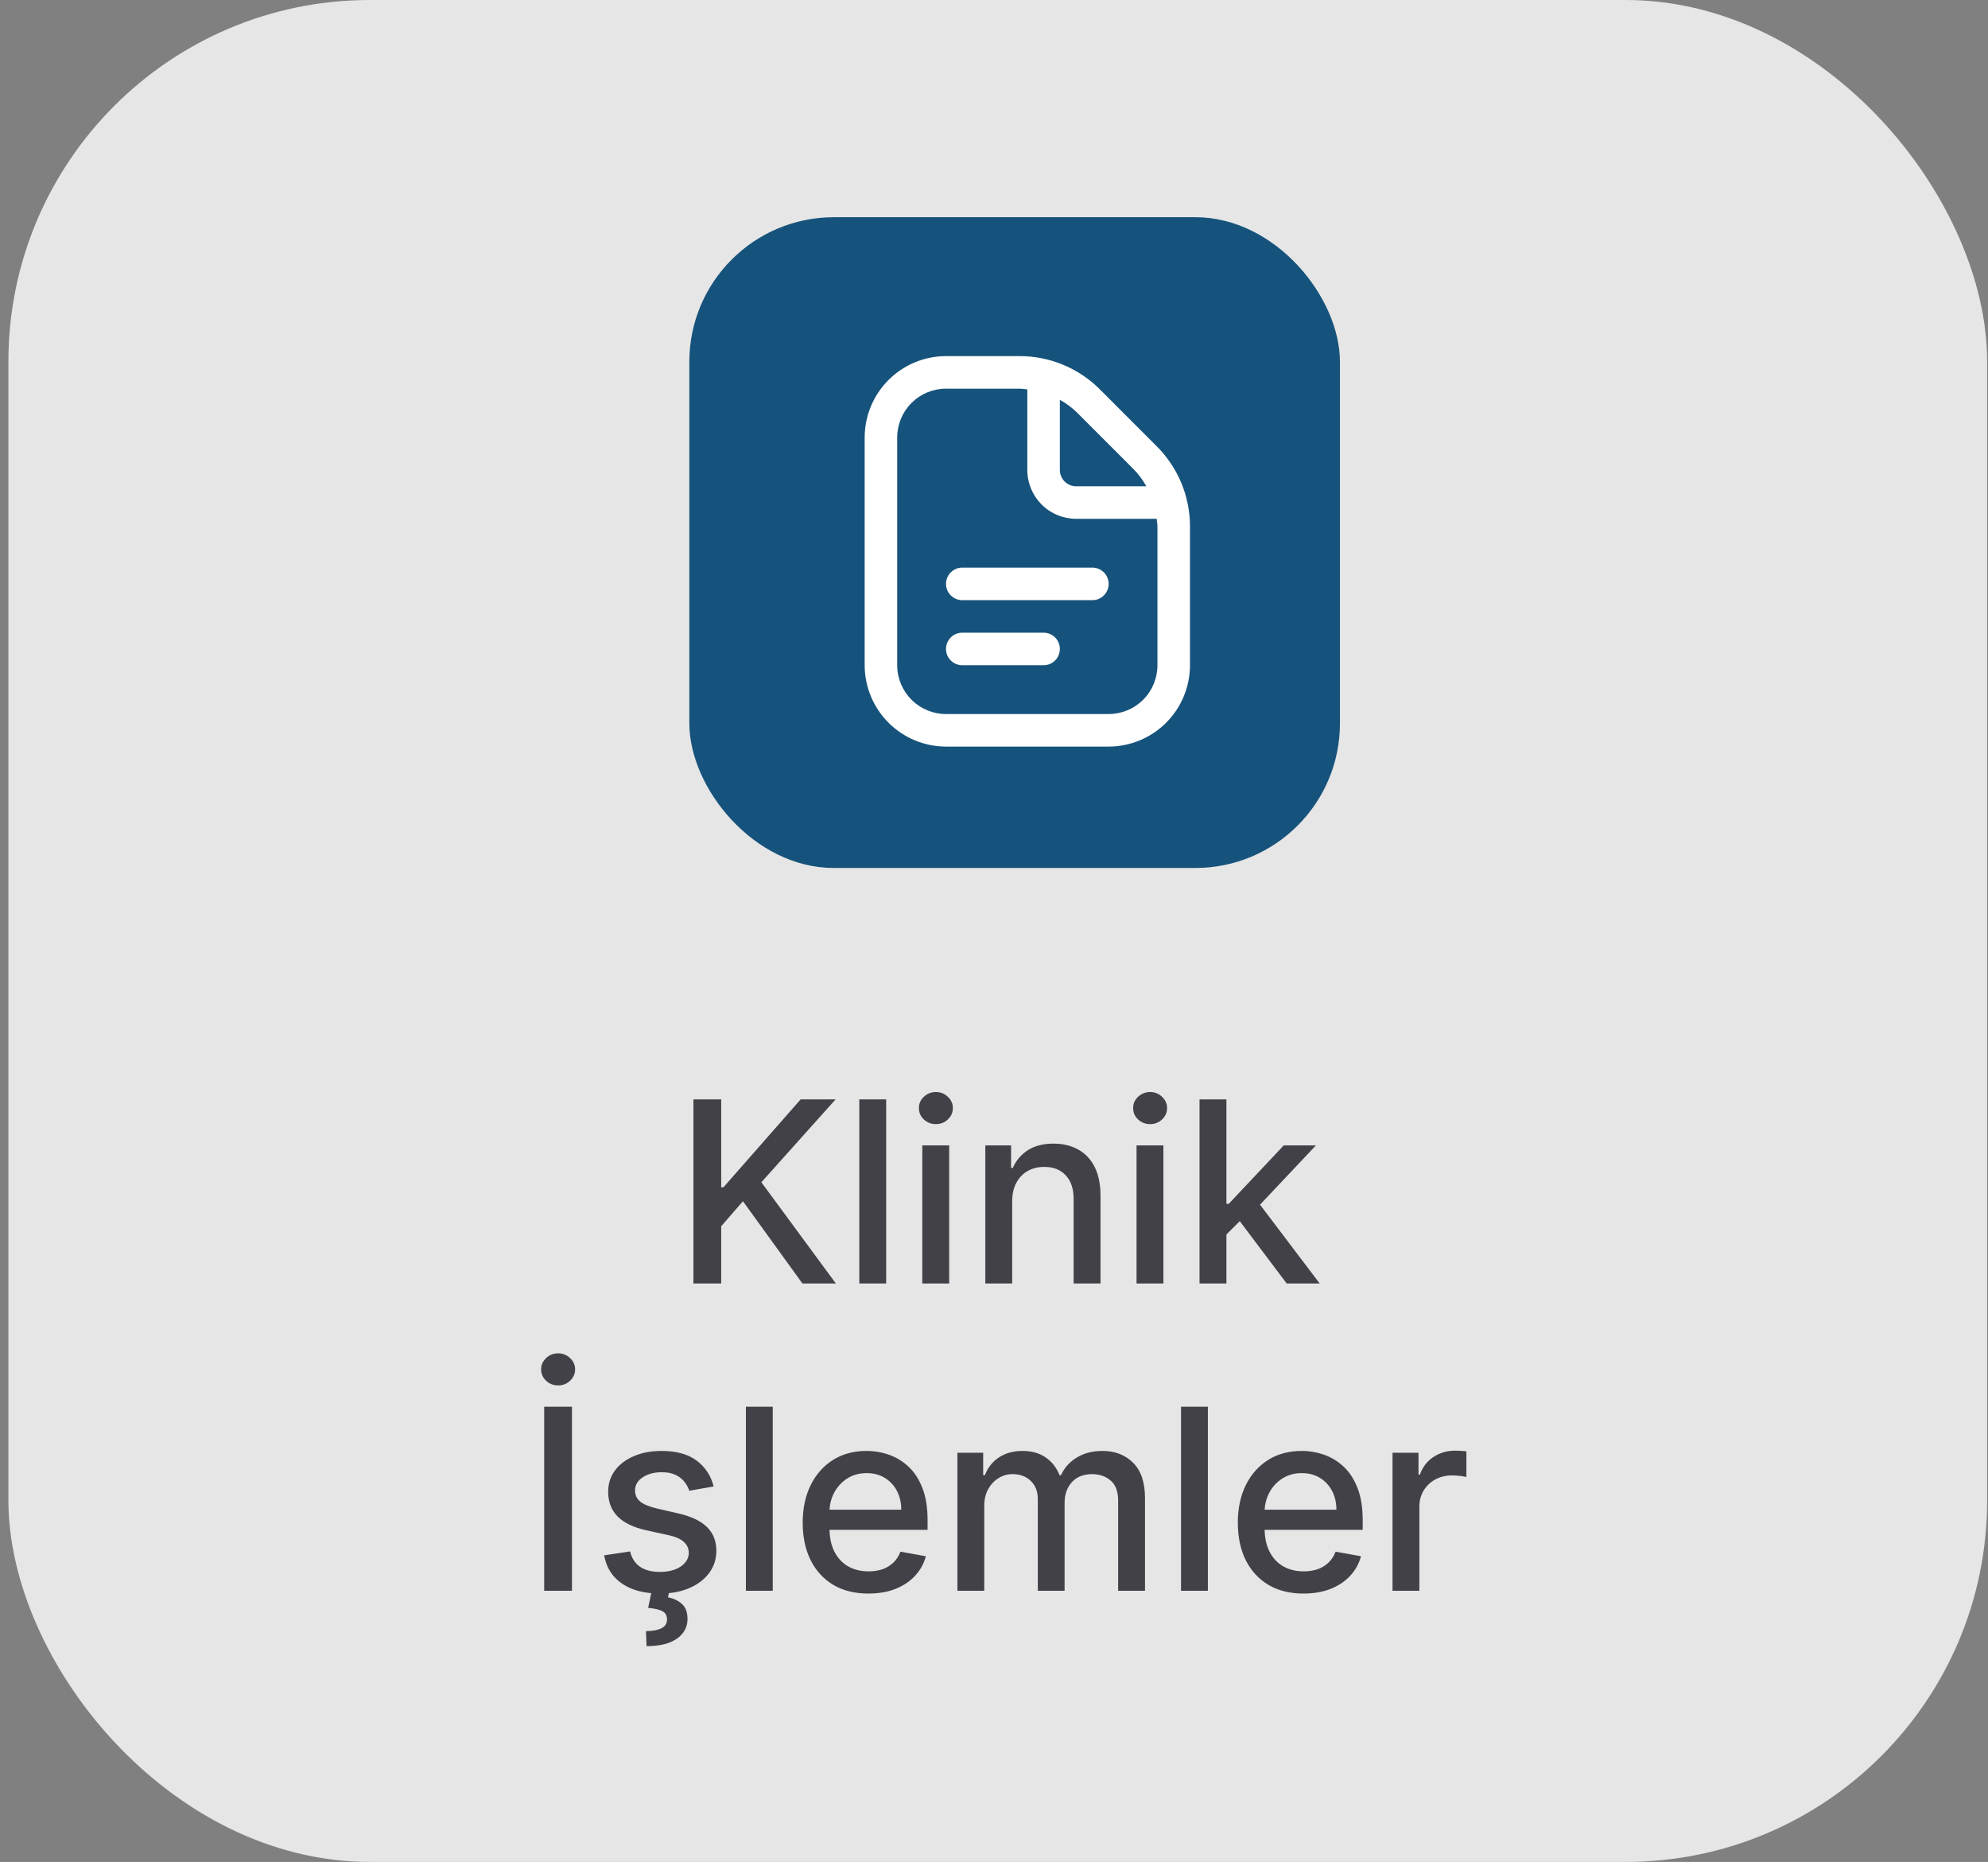 <svg width="110" height="103" viewBox="0 0 110 103" fill="none" xmlns="http://www.w3.org/2000/svg">
<rect x="0" y="0" width="110" height="103" fill="#808080" stroke="none"/>
<rect x="0.465" width="109.488" height="103" rx="20" fill="white" fill-opacity="0.8"/>
<path d="M38.369 71V60.818H39.906V65.68H40.03L44.3 60.818H46.234L42.128 65.402L46.249 71H44.4L41.109 66.451L39.906 67.833V71H38.369ZM49.033 60.818V71H47.547V60.818H49.033ZM51.033 71V63.364H52.52V71H51.033ZM51.784 62.185C51.525 62.185 51.303 62.099 51.118 61.927C50.935 61.751 50.844 61.542 50.844 61.3C50.844 61.055 50.935 60.846 51.118 60.674C51.303 60.498 51.525 60.41 51.784 60.41C52.042 60.41 52.263 60.498 52.445 60.674C52.631 60.846 52.724 61.055 52.724 61.3C52.724 61.542 52.631 61.751 52.445 61.927C52.263 62.099 52.042 62.185 51.784 62.185ZM56.006 66.466V71H54.52V63.364H55.946V64.606H56.041C56.217 64.202 56.492 63.877 56.866 63.632C57.244 63.387 57.72 63.264 58.293 63.264C58.813 63.264 59.269 63.374 59.66 63.592C60.051 63.808 60.355 64.129 60.57 64.557C60.785 64.984 60.893 65.513 60.893 66.143V71H59.407V66.322C59.407 65.768 59.263 65.336 58.974 65.024C58.686 64.709 58.29 64.552 57.786 64.552C57.441 64.552 57.135 64.626 56.866 64.776C56.601 64.925 56.391 65.144 56.235 65.432C56.082 65.717 56.006 66.062 56.006 66.466ZM62.887 71V63.364H64.373V71H62.887ZM63.638 62.185C63.379 62.185 63.157 62.099 62.971 61.927C62.789 61.751 62.698 61.542 62.698 61.3C62.698 61.055 62.789 60.846 62.971 60.674C63.157 60.498 63.379 60.41 63.638 60.41C63.896 60.41 64.116 60.498 64.299 60.674C64.484 60.846 64.577 61.055 64.577 61.3C64.577 61.542 64.484 61.751 64.299 61.927C64.116 62.099 63.896 62.185 63.638 62.185ZM67.74 68.41L67.73 66.595H67.989L71.031 63.364H72.811L69.341 67.043H69.107L67.74 68.41ZM66.373 71V60.818H67.86V71H66.373ZM71.195 71L68.461 67.371L69.485 66.332L73.02 71H71.195ZM31.648 77.818V88H30.111V77.818H31.648ZM30.882 76.64C30.624 76.64 30.401 76.554 30.216 76.381C30.034 76.206 29.942 75.997 29.942 75.755C29.942 75.51 30.034 75.301 30.216 75.129C30.401 74.953 30.624 74.865 30.882 74.865C31.141 74.865 31.361 74.953 31.543 75.129C31.729 75.301 31.822 75.51 31.822 75.755C31.822 75.997 31.729 76.206 31.543 76.381C31.361 76.554 31.141 76.64 30.882 76.64ZM39.488 82.228L38.141 82.467C38.084 82.294 37.995 82.13 37.872 81.974C37.753 81.819 37.59 81.691 37.385 81.592C37.179 81.492 36.923 81.442 36.614 81.442C36.193 81.442 35.842 81.537 35.56 81.726C35.279 81.912 35.138 82.152 35.138 82.447C35.138 82.702 35.232 82.907 35.421 83.063C35.61 83.219 35.915 83.347 36.336 83.446L37.549 83.724C38.252 83.887 38.775 84.137 39.12 84.475C39.465 84.813 39.637 85.252 39.637 85.793C39.637 86.25 39.505 86.658 39.239 87.016C38.977 87.37 38.611 87.649 38.141 87.851C37.673 88.053 37.131 88.154 36.515 88.154C35.66 88.154 34.962 87.972 34.422 87.607C33.882 87.239 33.55 86.717 33.428 86.041L34.864 85.822C34.954 86.197 35.138 86.48 35.416 86.673C35.695 86.862 36.058 86.956 36.505 86.956C36.992 86.956 37.382 86.855 37.673 86.653C37.965 86.447 38.111 86.197 38.111 85.902C38.111 85.663 38.021 85.463 37.842 85.3C37.667 85.138 37.397 85.015 37.032 84.933L35.739 84.649C35.027 84.487 34.5 84.228 34.158 83.874C33.82 83.519 33.651 83.07 33.651 82.526C33.651 82.076 33.777 81.681 34.029 81.343C34.281 81.005 34.629 80.742 35.073 80.553C35.517 80.36 36.026 80.264 36.599 80.264C37.425 80.264 38.074 80.443 38.548 80.801C39.022 81.156 39.336 81.631 39.488 82.228ZM36.068 87.96H37.042L36.962 88.368C37.251 88.414 37.503 88.53 37.718 88.716C37.934 88.901 38.041 89.182 38.041 89.556C38.044 90.004 37.851 90.367 37.459 90.645C37.072 90.923 36.51 91.062 35.774 91.062L35.744 90.232C36.089 90.232 36.367 90.183 36.58 90.083C36.795 89.984 36.904 89.823 36.908 89.601C36.911 89.379 36.828 89.223 36.659 89.133C36.493 89.044 36.228 88.981 35.864 88.945L36.068 87.96ZM42.758 77.818V88H41.272V77.818H42.758ZM48.049 88.154C47.297 88.154 46.649 87.993 46.105 87.672C45.565 87.347 45.147 86.891 44.852 86.305C44.561 85.715 44.415 85.024 44.415 84.231C44.415 83.449 44.561 82.76 44.852 82.163C45.147 81.567 45.558 81.101 46.085 80.766C46.616 80.432 47.235 80.264 47.945 80.264C48.376 80.264 48.793 80.335 49.197 80.478C49.602 80.621 49.965 80.844 50.286 81.149C50.608 81.454 50.861 81.85 51.047 82.337C51.233 82.821 51.325 83.41 51.325 84.102V84.629H45.255V83.516H49.869C49.869 83.124 49.789 82.778 49.63 82.477C49.471 82.172 49.247 81.931 48.959 81.756C48.674 81.58 48.339 81.492 47.955 81.492C47.537 81.492 47.172 81.595 46.861 81.8C46.553 82.003 46.314 82.268 46.145 82.596C45.979 82.921 45.896 83.274 45.896 83.655V84.525C45.896 85.035 45.986 85.469 46.165 85.827C46.347 86.185 46.601 86.459 46.925 86.648C47.25 86.833 47.63 86.926 48.064 86.926C48.346 86.926 48.602 86.886 48.834 86.807C49.066 86.724 49.267 86.601 49.436 86.439C49.605 86.276 49.734 86.076 49.824 85.837L51.231 86.091C51.118 86.505 50.916 86.868 50.624 87.18C50.336 87.488 49.973 87.728 49.535 87.901C49.101 88.07 48.606 88.154 48.049 88.154ZM52.975 88V80.364H54.401V81.606H54.496C54.655 81.186 54.915 80.858 55.276 80.622C55.638 80.383 56.07 80.264 56.574 80.264C57.084 80.264 57.512 80.383 57.857 80.622C58.205 80.861 58.462 81.189 58.627 81.606H58.707C58.889 81.199 59.179 80.874 59.577 80.632C59.975 80.387 60.449 80.264 60.999 80.264C61.691 80.264 62.257 80.481 62.694 80.915C63.135 81.35 63.355 82.004 63.355 82.879V88H61.869V83.019C61.869 82.501 61.728 82.127 61.446 81.895C61.164 81.663 60.828 81.547 60.437 81.547C59.953 81.547 59.577 81.696 59.308 81.994C59.04 82.289 58.906 82.669 58.906 83.133V88H57.424V82.924C57.424 82.51 57.295 82.177 57.036 81.925C56.778 81.673 56.441 81.547 56.027 81.547C55.745 81.547 55.485 81.621 55.247 81.771C55.011 81.916 54.821 82.12 54.675 82.382C54.532 82.644 54.461 82.947 54.461 83.292V88H52.975ZM66.834 77.818V88H65.348V77.818H66.834ZM72.125 88.154C71.373 88.154 70.725 87.993 70.181 87.672C69.641 87.347 69.223 86.891 68.928 86.305C68.637 85.715 68.491 85.024 68.491 84.231C68.491 83.449 68.637 82.76 68.928 82.163C69.223 81.567 69.634 81.101 70.161 80.766C70.692 80.432 71.311 80.264 72.021 80.264C72.452 80.264 72.869 80.335 73.274 80.478C73.678 80.621 74.041 80.844 74.362 81.149C74.684 81.454 74.938 81.85 75.123 82.337C75.309 82.821 75.401 83.41 75.401 84.102V84.629H69.331V83.516H73.945C73.945 83.124 73.865 82.778 73.706 82.477C73.547 82.172 73.323 81.931 73.035 81.756C72.75 81.58 72.415 81.492 72.031 81.492C71.613 81.492 71.249 81.595 70.937 81.8C70.629 82.003 70.39 82.268 70.221 82.596C70.055 82.921 69.972 83.274 69.972 83.655V84.525C69.972 85.035 70.062 85.469 70.241 85.827C70.423 86.185 70.677 86.459 71.002 86.648C71.326 86.833 71.706 86.926 72.14 86.926C72.422 86.926 72.679 86.886 72.911 86.807C73.143 86.724 73.343 86.601 73.512 86.439C73.681 86.276 73.811 86.076 73.9 85.837L75.307 86.091C75.194 86.505 74.992 86.868 74.701 87.18C74.412 87.488 74.049 87.728 73.612 87.901C73.177 88.07 72.682 88.154 72.125 88.154ZM77.051 88V80.364H78.488V81.577H78.567C78.706 81.166 78.952 80.843 79.303 80.607C79.658 80.369 80.059 80.249 80.506 80.249C80.599 80.249 80.708 80.253 80.834 80.259C80.963 80.266 81.064 80.274 81.138 80.284V81.706C81.078 81.689 80.972 81.671 80.819 81.651C80.667 81.628 80.514 81.617 80.362 81.617C80.011 81.617 79.697 81.691 79.422 81.84C79.15 81.986 78.935 82.19 78.776 82.452C78.617 82.71 78.537 83.005 78.537 83.337V88H77.051Z" fill="#414147"/>
<rect x="38.142" y="12.016" width="36" height="36" rx="8" fill="#16537c"/>
<path d="M61.344 32.3C61.344 32.539 61.249 32.768 61.081 32.936C60.912 33.105 60.683 33.2 60.444 33.2H53.244C53.005 33.2 52.777 33.105 52.608 32.936C52.439 32.768 52.344 32.539 52.344 32.3C52.344 32.061 52.439 31.832 52.608 31.664C52.777 31.495 53.005 31.4 53.244 31.4H60.444C60.683 31.4 60.912 31.495 61.081 31.664C61.249 31.832 61.344 32.061 61.344 32.3ZM57.744 35H53.244C53.005 35 52.777 35.095 52.608 35.264C52.439 35.432 52.344 35.661 52.344 35.9C52.344 36.139 52.439 36.368 52.608 36.536C52.777 36.705 53.005 36.8 53.244 36.8H57.744C57.983 36.8 58.212 36.705 58.381 36.536C58.549 36.368 58.644 36.139 58.644 35.9C58.644 35.661 58.549 35.432 58.381 35.264C58.212 35.095 57.983 35 57.744 35ZM65.844 29.137V36.8C65.843 37.993 65.368 39.137 64.525 39.98C63.681 40.824 62.537 41.299 61.344 41.3H52.344C51.151 41.299 50.007 40.824 49.164 39.98C48.32 39.137 47.846 37.993 47.844 36.8V24.2C47.846 23.007 48.32 21.863 49.164 21.02C50.007 20.176 51.151 19.701 52.344 19.7H56.408C57.235 19.698 58.055 19.86 58.82 20.177C59.585 20.493 60.279 20.958 60.863 21.545L63.998 24.682C64.585 25.266 65.051 25.96 65.368 26.724C65.684 27.489 65.847 28.309 65.844 29.137V29.137ZM59.59 22.818C59.307 22.543 58.989 22.307 58.644 22.116V26C58.644 26.239 58.739 26.468 58.908 26.636C59.077 26.805 59.306 26.9 59.544 26.9H63.429C63.237 26.555 63.001 26.238 62.726 25.955L59.59 22.818ZM64.044 29.137C64.044 28.988 64.015 28.846 64.002 28.7H59.544C58.828 28.7 58.141 28.416 57.635 27.909C57.129 27.403 56.844 26.716 56.844 26V21.542C56.698 21.529 56.555 21.5 56.408 21.5H52.344C51.628 21.5 50.941 21.785 50.435 22.291C49.929 22.797 49.644 23.484 49.644 24.2V36.8C49.644 37.516 49.929 38.203 50.435 38.709C50.941 39.215 51.628 39.5 52.344 39.5H61.344C62.06 39.5 62.747 39.215 63.253 38.709C63.76 38.203 64.044 37.516 64.044 36.8V29.137Z" fill="white"/>
</svg>
